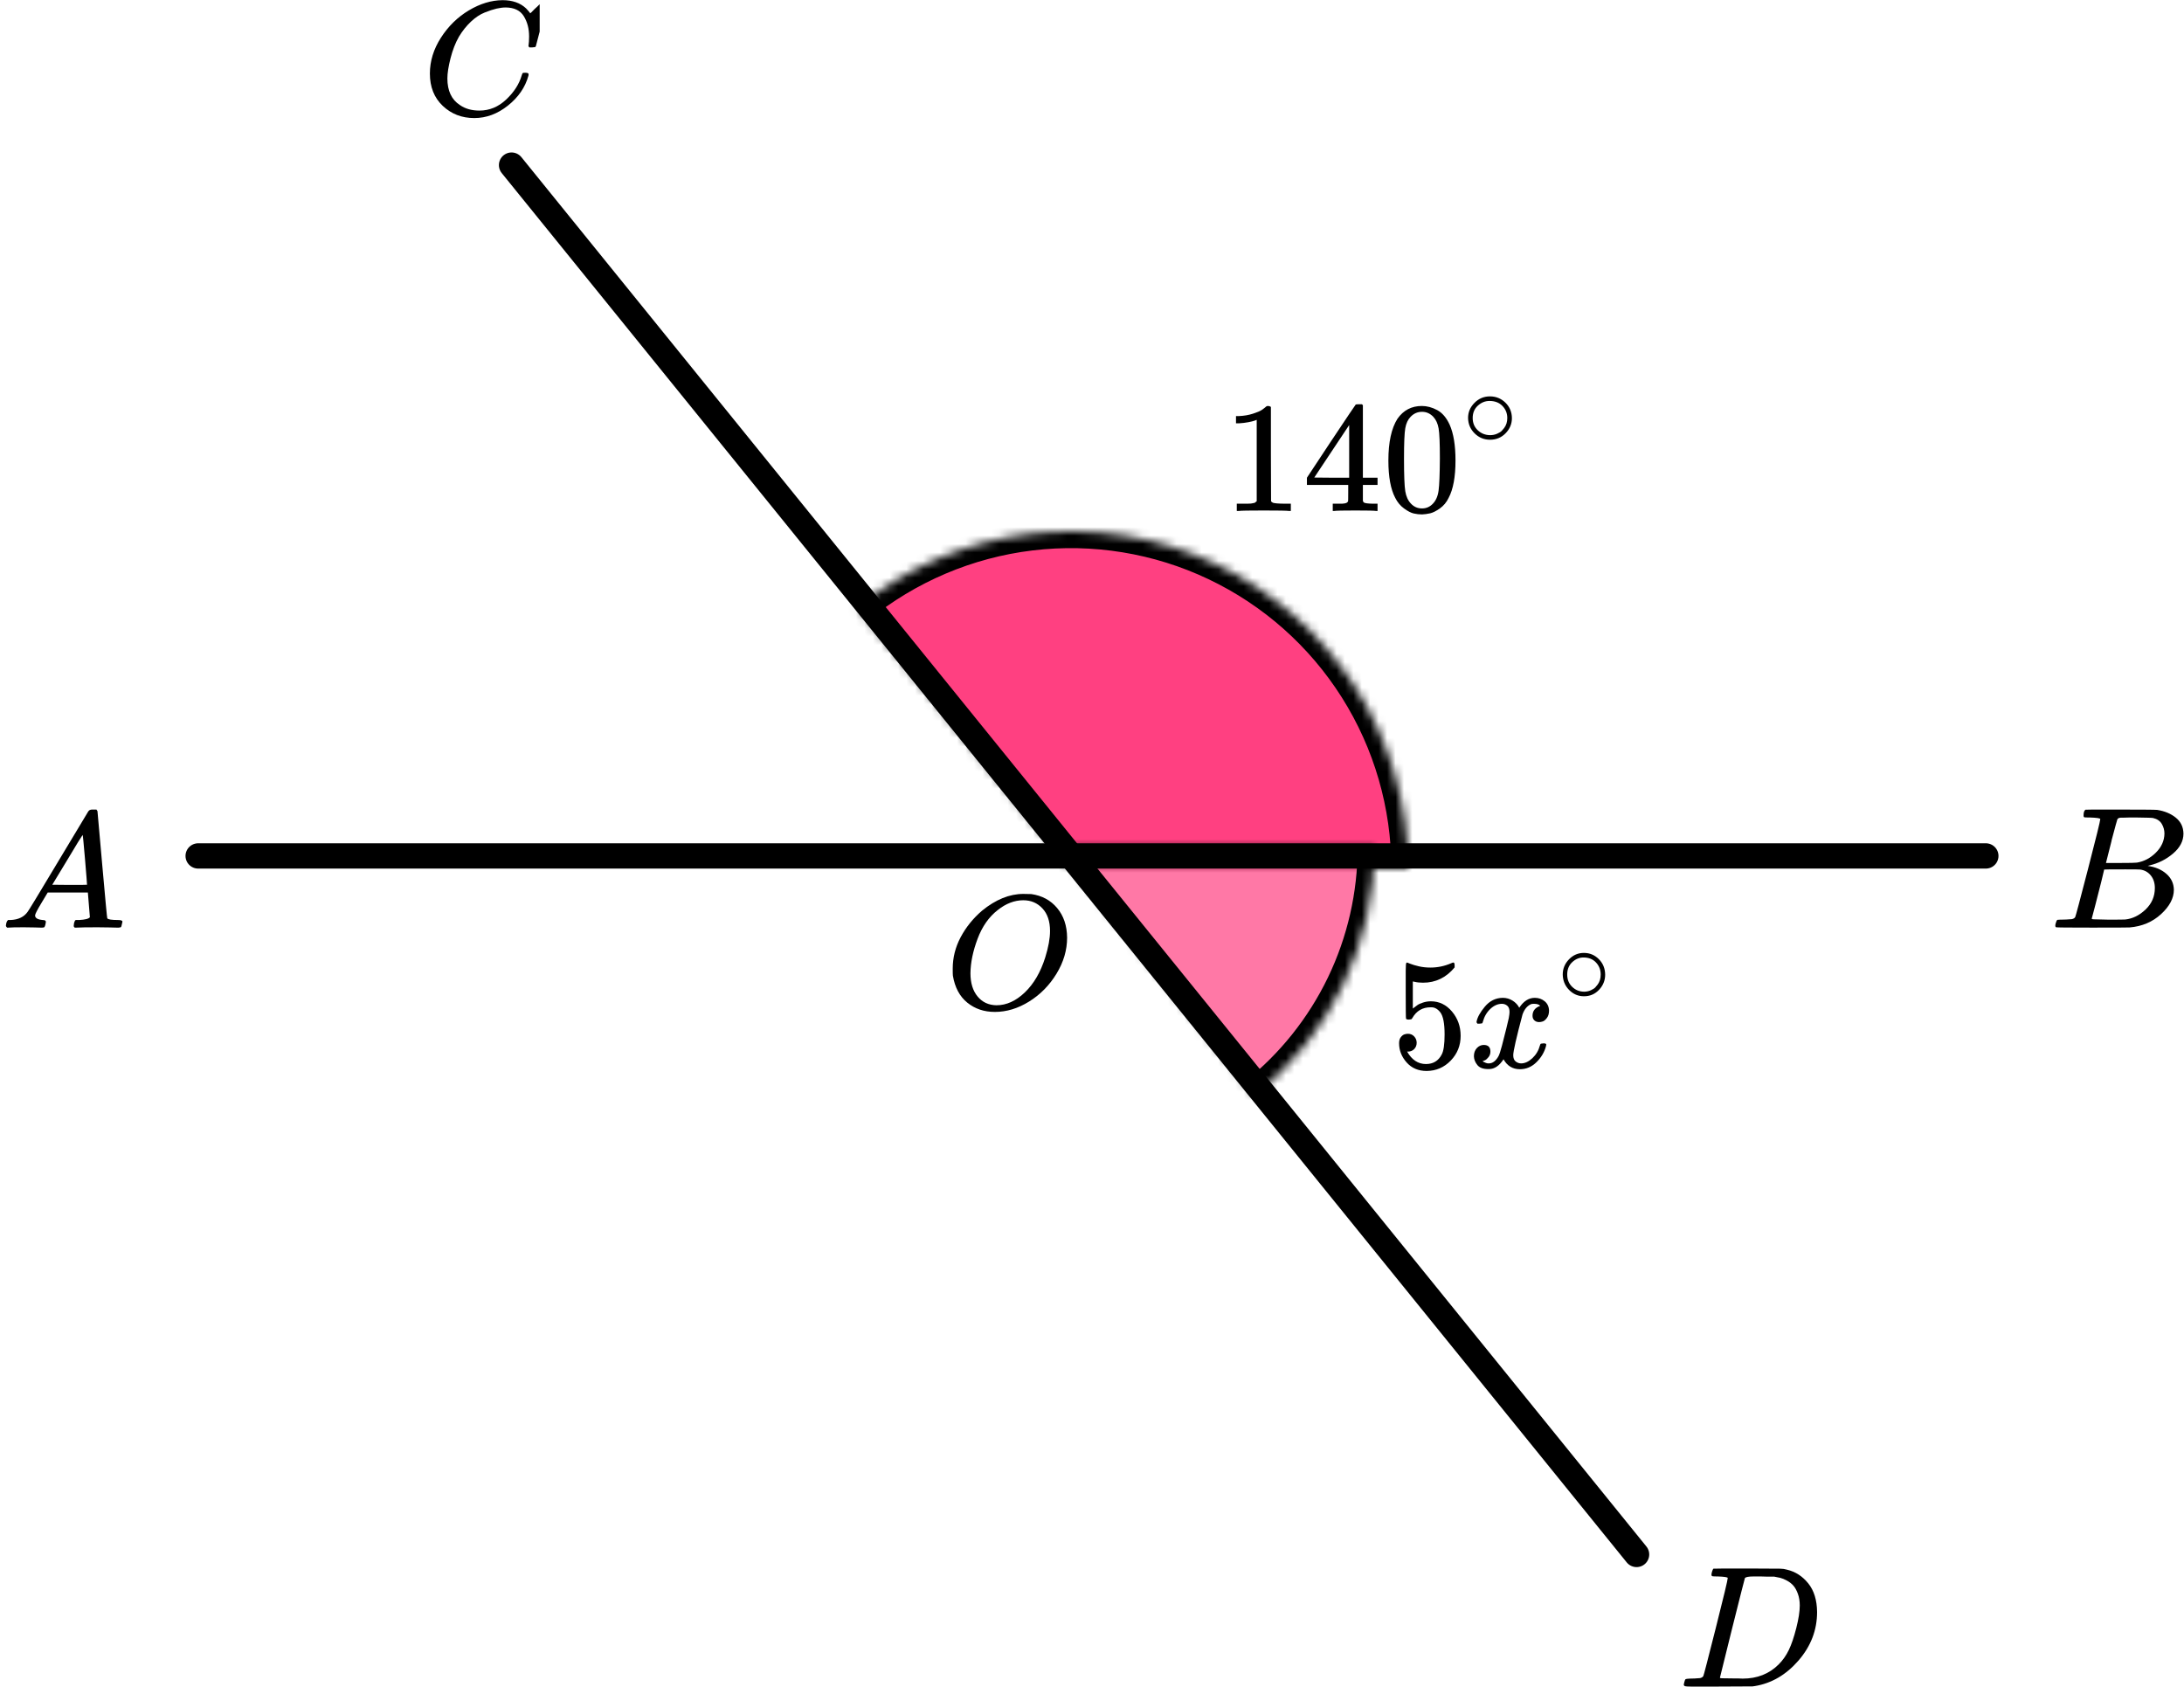 <?xml version="1.0" encoding="UTF-8"?> <svg xmlns="http://www.w3.org/2000/svg" width="259" height="200" viewBox="0 0 259 200" fill="none"><mask id="path-1-inside-1" fill="white"><path d="M167 103C167 95.435 164.855 88.025 160.813 81.63C156.771 75.235 150.999 70.117 144.166 66.871C137.333 63.624 129.719 62.382 122.208 63.288C114.698 64.194 107.598 67.212 101.733 71.99L127 103H167Z"></path></mask><path d="M167 103C167 95.435 164.855 88.025 160.813 81.63C156.771 75.235 150.999 70.117 144.166 66.871C137.333 63.624 129.719 62.382 122.208 63.288C114.698 64.194 107.598 67.212 101.733 71.99L127 103H167Z" fill="#FF4081" stroke="black" stroke-width="4" mask="url(#path-1-inside-1)"></path><mask id="path-2-inside-2" fill="white"><path d="M163 100.5C163 106.137 161.729 111.701 159.282 116.779C156.835 121.857 153.275 126.318 148.866 129.83L125.5 100.5H163Z"></path></mask><path d="M163 100.5C163 106.137 161.729 111.701 159.282 116.779C156.835 121.857 153.275 126.318 148.866 129.83L125.5 100.5H163Z" fill="#FF4081" fill-opacity="0.7" stroke="black" stroke-width="4" mask="url(#path-2-inside-2)"></path><line x1="23.5" y1="101.5" x2="235.5" y2="101.5" stroke="black" stroke-width="3" stroke-linecap="round"></line><line x1="60.665" y1="19.579" x2="194.081" y2="184.334" stroke="black" stroke-width="3" stroke-linecap="round"></line><path d="M126.548 111.189C126.548 112.667 126.128 114.093 125.29 115.468C124.451 116.843 123.37 117.942 122.046 118.764C120.722 119.587 119.366 119.998 117.976 119.998C116.705 119.998 115.617 119.632 114.713 118.899C113.809 118.167 113.238 117.1 113.003 115.7C112.989 115.597 112.983 115.321 112.983 114.871C112.983 113.56 113.297 112.314 113.927 111.131C114.556 109.949 115.401 108.902 116.463 107.989C118.088 106.666 119.719 106.004 121.358 106.004C121.856 106.004 122.17 106.01 122.301 106.023C123.573 106.203 124.595 106.756 125.368 107.681C126.141 108.606 126.535 109.776 126.548 111.189ZM124.523 110.399C124.523 109.255 124.221 108.362 123.619 107.72C123.016 107.077 122.262 106.756 121.358 106.756C120.309 106.756 119.3 107.141 118.33 107.912C117.282 108.722 116.482 109.859 115.932 111.324C115.381 112.789 115.1 114.151 115.086 115.41C115.086 116.567 115.368 117.486 115.932 118.167C116.495 118.848 117.242 119.195 118.173 119.208C119.353 119.208 120.473 118.7 121.535 117.685C122.596 116.67 123.402 115.288 123.953 113.541C124.333 112.32 124.523 111.273 124.523 110.399Z" fill="black"></path><g clip-path="url(#clip0)"><path d="M4.16 108.553C4.16 108.866 4.467 109.048 5.08 109.101C5.32 109.101 5.44 109.172 5.44 109.316C5.44 109.329 5.427 109.413 5.4 109.57C5.36 109.752 5.32 109.87 5.28 109.922C5.24 109.974 5.153 110 5.02 110C4.993 110 4.913 110 4.78 110C4.647 110 4.42 109.993 4.1 109.98C3.78 109.967 3.353 109.961 2.82 109.961C1.874 109.961 1.267 109.974 1 110H0.84C0.747 109.909 0.7 109.837 0.7 109.785C0.727 109.433 0.814 109.205 0.96 109.101H1.24C2.174 109.061 2.853 108.736 3.28 108.123C3.36 108.045 4.567 106.057 6.9 102.159C9.233 98.262 10.42 96.287 10.46 96.235C10.553 96.078 10.713 96 10.94 96H11.1H11.44C11.52 96.117 11.56 96.183 11.56 96.195L12.12 102.511C12.493 106.722 12.693 108.846 12.72 108.885C12.786 109.029 13.22 109.101 14.02 109.101C14.353 109.101 14.52 109.166 14.52 109.296C14.52 109.322 14.5 109.413 14.46 109.57C14.42 109.765 14.386 109.883 14.36 109.922C14.333 109.961 14.24 109.987 14.08 110C14.04 110 13.946 110 13.8 110C13.653 110 13.393 109.993 13.02 109.98C12.646 109.967 12.16 109.961 11.56 109.961C10.306 109.961 9.487 109.974 9.1 110H8.86C8.78 109.922 8.74 109.863 8.74 109.824C8.74 109.785 8.753 109.668 8.78 109.472C8.833 109.303 8.873 109.198 8.9 109.159L8.98 109.101H9.38C10.1 109.061 10.527 108.951 10.66 108.768L10.42 105.835H5.66L4.98 106.969C4.433 107.869 4.16 108.397 4.16 108.553ZM10.32 104.916C10.32 104.773 10.24 103.756 10.08 101.866C9.92 99.976 9.827 99.024 9.8 99.011L9.26 99.852C9.047 100.204 8.627 100.901 8 101.944L6.2 104.916L8.26 104.936C9.633 104.936 10.32 104.929 10.32 104.916Z" fill="black"></path></g><g clip-path="url(#clip1)"><path d="M247.87 96.943C247.49 96.943 247.266 96.936 247.195 96.922C247.125 96.909 247.09 96.834 247.09 96.697C247.09 96.328 247.167 96.103 247.322 96.02C247.336 96.007 248.249 96 250.062 96C253.702 96 255.62 96.014 255.817 96.041C256.702 96.178 257.44 96.485 258.03 96.963C258.62 97.442 258.922 98.07 258.936 98.849C258.936 99.724 258.529 100.51 257.714 101.206C256.899 101.903 255.964 102.375 254.91 102.621L254.699 102.682C255.599 102.805 256.337 103.12 256.913 103.625C257.489 104.131 257.784 104.759 257.798 105.511C257.798 106.509 257.292 107.472 256.28 108.401C255.269 109.33 254.025 109.857 252.549 109.98C252.451 109.993 250.968 110 248.102 110C245.291 110 243.865 109.986 243.823 109.959C243.766 109.918 243.738 109.863 243.738 109.795C243.738 109.699 243.752 109.604 243.78 109.508C243.851 109.248 243.921 109.105 243.991 109.078C244.047 109.064 244.153 109.057 244.307 109.057H244.434C244.813 109.057 245.235 109.037 245.699 108.996C245.895 108.955 246.029 108.873 246.099 108.75C246.141 108.695 246.647 106.796 247.617 103.051C248.586 99.307 249.071 97.332 249.071 97.127C249.071 97.032 248.671 96.97 247.87 96.943ZM256.681 98.849C256.681 98.439 256.576 98.057 256.365 97.701C256.154 97.346 255.81 97.114 255.332 97.004C255.233 96.977 254.587 96.957 253.393 96.943C253.112 96.943 252.816 96.943 252.507 96.943C252.198 96.943 251.952 96.95 251.769 96.963H251.495C251.285 96.977 251.151 97.045 251.095 97.168C251.067 97.223 250.842 98.043 250.42 99.628C250.42 99.669 250.413 99.71 250.399 99.751L249.746 102.334H251.453C252.592 102.334 253.245 102.32 253.414 102.293C254.257 102.156 255.009 101.76 255.669 101.104C256.33 100.448 256.667 99.696 256.681 98.849ZM255.543 105.306C255.543 104.705 255.381 104.206 255.058 103.81C254.735 103.413 254.313 103.181 253.793 103.113C253.709 103.099 253.126 103.092 252.043 103.092C250.385 103.092 249.549 103.099 249.535 103.113C249.535 103.14 249.416 103.639 249.177 104.609C248.938 105.579 248.692 106.543 248.439 107.499L248.059 108.934C248.059 108.989 248.144 109.016 248.312 109.016C248.481 109.016 249.05 109.03 250.02 109.057C251.271 109.057 251.945 109.05 252.043 109.037C252.915 108.941 253.716 108.545 254.447 107.848C255.177 107.151 255.543 106.304 255.543 105.306Z" fill="black"></path></g><g clip-path="url(#clip2)"><path d="M204.893 187.127C204.893 187.032 204.502 186.97 203.722 186.943C203.407 186.943 203.202 186.936 203.106 186.922C203.01 186.909 202.963 186.847 202.963 186.738C202.963 186.629 202.99 186.492 203.045 186.328C203.099 186.164 203.147 186.062 203.188 186.021C203.216 186.007 204.578 186 207.274 186C209.56 186.014 210.84 186.021 211.114 186.021C211.387 186.021 211.661 186.062 211.935 186.143C212.92 186.376 213.755 186.916 214.44 187.763C215.124 188.61 215.473 189.744 215.487 191.165C215.487 193.297 214.754 195.21 213.29 196.905C211.825 198.599 210.101 199.611 208.116 199.939L207.829 199.98L203.845 200H201.566H200.478C200.15 200 199.938 199.986 199.842 199.959C199.746 199.932 199.691 199.87 199.678 199.775C199.678 199.747 199.698 199.652 199.739 199.488C199.794 199.269 199.849 199.146 199.903 199.119C199.958 199.091 200.116 199.071 200.376 199.057C200.745 199.057 201.156 199.037 201.608 198.996C201.799 198.955 201.929 198.873 201.998 198.75C202.039 198.695 202.531 196.796 203.476 193.051C204.42 189.307 204.893 187.332 204.893 187.127ZM213.434 190.387C213.434 189.867 213.358 189.403 213.208 188.993C213.057 188.583 212.879 188.262 212.674 188.029C212.469 187.797 212.215 187.599 211.914 187.435C211.613 187.271 211.346 187.162 211.114 187.107C210.881 187.052 210.641 187.004 210.395 186.963C210.368 186.963 210.272 186.963 210.108 186.963C209.943 186.963 209.745 186.963 209.512 186.963C209.279 186.963 209.054 186.957 208.835 186.943H207.952C207.349 186.943 207.007 187.011 206.925 187.148C206.898 187.203 206.398 189.17 205.426 193.051C204.455 196.932 203.969 198.893 203.969 198.934C203.969 198.989 204.044 199.016 204.194 199.016C204.345 199.016 204.872 199.023 205.775 199.037C205.844 199.037 205.974 199.037 206.165 199.037C206.357 199.037 206.521 199.043 206.658 199.057C208.383 199.057 209.806 198.497 210.929 197.376C211.422 196.884 211.825 196.31 212.14 195.654C212.455 194.999 212.749 194.131 213.023 193.051C213.297 191.972 213.434 191.083 213.434 190.387Z" fill="black"></path></g><g clip-path="url(#clip3)"><path d="M50.98 8.724C50.98 7.247 51.417 5.829 52.291 4.468C53.166 3.107 54.269 2.028 55.6 1.232C56.932 0.436 58.263 0.032 59.594 0.019C60.769 0.019 61.702 0.347 62.394 1.001C62.511 1.13 62.609 1.239 62.688 1.329C62.766 1.419 62.818 1.483 62.844 1.521L62.864 1.579C62.903 1.579 63.079 1.412 63.392 1.078C63.484 1.001 63.582 0.912 63.686 0.809C63.791 0.706 63.895 0.603 63.999 0.501C64.104 0.398 64.169 0.327 64.195 0.289L64.489 -9.53674e-07H64.606C64.789 -9.53674e-07 64.88 0.045 64.88 0.135C64.88 0.186 64.672 1.066 64.254 2.773C63.784 4.558 63.549 5.456 63.549 5.469C63.523 5.533 63.49 5.572 63.451 5.585C63.412 5.597 63.295 5.61 63.099 5.623H62.786C62.707 5.546 62.668 5.488 62.668 5.45C62.668 5.437 62.675 5.392 62.688 5.315C62.701 5.238 62.714 5.11 62.727 4.93C62.74 4.75 62.746 4.545 62.746 4.314C62.746 3.402 62.538 2.606 62.12 1.926C61.702 1.245 60.991 0.899 59.986 0.886C59.647 0.886 59.281 0.931 58.889 1.021C58.498 1.111 58.028 1.265 57.48 1.483C56.932 1.701 56.39 2.061 55.855 2.561C55.32 3.062 54.843 3.659 54.425 4.352C54.008 5.084 53.675 5.938 53.427 6.913C53.179 7.889 53.055 8.685 53.055 9.301C53.055 10.765 53.551 11.818 54.543 12.459C55.169 12.896 55.94 13.114 56.853 13.114C58.041 13.114 59.098 12.678 60.025 11.805C60.952 10.932 61.565 9.982 61.865 8.955C61.918 8.788 61.957 8.691 61.983 8.666C62.009 8.64 62.113 8.627 62.296 8.627C62.557 8.627 62.688 8.685 62.688 8.801C62.688 8.865 62.681 8.923 62.668 8.974C62.29 10.348 61.48 11.529 60.24 12.517C59 13.506 57.669 14 56.246 14C54.771 14 53.525 13.519 52.507 12.556C51.489 11.593 50.98 10.316 50.98 8.724Z" fill="black"></path></g><g clip-path="url(#clip4)"><path d="M149.033 49.788L148.788 49.882C148.611 49.944 148.359 50.006 148.032 50.068C147.704 50.131 147.338 50.174 146.935 50.199H146.576V49.34H146.935C147.527 49.315 148.076 49.221 148.58 49.059C149.084 48.897 149.437 48.748 149.638 48.611C149.84 48.473 150.016 48.336 150.168 48.199C150.193 48.162 150.269 48.143 150.395 48.143C150.508 48.143 150.615 48.181 150.716 48.255V53.844L150.735 59.452C150.823 59.539 150.899 59.595 150.962 59.62C151.025 59.645 151.176 59.67 151.415 59.695C151.655 59.719 152.046 59.732 152.587 59.732H153.079V60.592H152.871C152.606 60.554 151.604 60.536 149.865 60.536C148.151 60.536 147.162 60.554 146.897 60.592H146.67V59.732H147.162C147.439 59.732 147.679 59.732 147.88 59.732C148.082 59.732 148.24 59.726 148.353 59.713C148.466 59.701 148.567 59.682 148.655 59.657C148.744 59.632 148.794 59.62 148.807 59.62C148.819 59.62 148.857 59.589 148.92 59.526C148.983 59.464 149.021 59.439 149.033 59.452V49.788Z" fill="black"></path><path d="M163.193 60.592C162.966 60.554 162.153 60.536 160.754 60.536C159.292 60.536 158.448 60.554 158.221 60.592H158.051V59.732H158.637C158.889 59.732 159.059 59.732 159.147 59.732C159.235 59.732 159.343 59.719 159.469 59.695C159.595 59.67 159.683 59.639 159.733 59.601C159.784 59.564 159.828 59.514 159.866 59.452C159.878 59.427 159.885 59.09 159.885 58.442V57.508H154.988V56.648L157.843 52.33C159.771 49.439 160.748 47.987 160.773 47.975C160.798 47.95 160.931 47.938 161.17 47.938H161.51L161.624 48.05V56.648H163.363V57.508H161.624V58.461C161.624 58.972 161.624 59.271 161.624 59.358C161.624 59.445 161.662 59.52 161.737 59.583C161.838 59.67 162.197 59.719 162.815 59.732H163.363V60.592H163.193ZM159.998 56.648V50.405L155.858 56.629L157.918 56.648H159.998Z" fill="black"></path><path d="M165.726 49.656C166.432 48.647 167.396 48.142 168.618 48.142C169.223 48.142 169.828 48.304 170.433 48.628C171.038 48.952 171.529 49.525 171.907 50.348C172.374 51.382 172.607 52.803 172.607 54.609C172.607 56.541 172.336 58.017 171.794 59.039C171.542 59.563 171.195 59.98 170.754 60.292C170.313 60.603 169.929 60.796 169.601 60.871C169.273 60.946 168.952 60.989 168.637 61.002C168.309 61.002 167.982 60.965 167.654 60.89C167.326 60.815 166.942 60.616 166.501 60.292C166.06 59.968 165.713 59.55 165.461 59.039C164.919 58.017 164.648 56.541 164.648 54.609C164.648 52.441 165.007 50.79 165.726 49.656ZM169.979 49.432C169.601 49.033 169.154 48.834 168.637 48.834C168.108 48.834 167.654 49.033 167.276 49.432C166.961 49.756 166.753 50.204 166.652 50.778C166.551 51.351 166.501 52.547 166.501 54.366C166.501 56.335 166.551 57.631 166.652 58.254C166.753 58.877 166.98 59.37 167.333 59.731C167.686 60.105 168.12 60.292 168.637 60.292C169.141 60.292 169.57 60.105 169.923 59.731C170.288 59.357 170.515 58.834 170.603 58.161C170.691 57.488 170.742 56.223 170.754 54.366C170.754 52.56 170.704 51.37 170.603 50.796C170.502 50.223 170.294 49.768 169.979 49.432Z" fill="black"></path><path d="M174.098 49.554C174.098 48.876 174.352 48.281 174.86 47.77C175.368 47.259 175.978 47.004 176.691 47.004C177.404 47.004 178.014 47.251 178.522 47.744C179.03 48.237 179.289 48.85 179.297 49.581C179.297 50.268 179.048 50.867 178.549 51.378C178.05 51.889 177.435 52.145 176.705 52.145C175.992 52.145 175.381 51.893 174.874 51.391C174.366 50.889 174.107 50.277 174.098 49.554ZM176.638 47.546C176.13 47.546 175.671 47.731 175.261 48.101C174.851 48.471 174.646 48.96 174.646 49.568C174.646 50.158 174.847 50.642 175.248 51.021C175.649 51.4 176.134 51.594 176.705 51.603C177.008 51.603 177.288 51.545 177.547 51.431C177.805 51.316 177.988 51.202 178.095 51.087C178.201 50.973 178.295 50.863 178.375 50.757C178.625 50.431 178.749 50.035 178.749 49.568C178.749 49.013 178.558 48.537 178.175 48.14C177.792 47.744 177.279 47.546 176.638 47.546Z" fill="black"></path></g><g clip-path="url(#clip5)"><path d="M168.003 123.654C168.003 123.953 167.905 124.202 167.71 124.402C167.515 124.601 167.277 124.701 166.997 124.701H166.869C167.43 125.685 168.174 126.178 169.101 126.178C169.954 126.178 170.576 125.804 170.967 125.056C171.198 124.645 171.314 123.847 171.314 122.664C171.314 121.38 171.15 120.514 170.82 120.065C170.503 119.654 170.149 119.449 169.759 119.449H169.649C168.698 119.449 167.979 119.872 167.491 120.72C167.442 120.807 167.399 120.857 167.363 120.869C167.326 120.882 167.235 120.894 167.088 120.907C166.881 120.907 166.765 120.869 166.741 120.794C166.716 120.745 166.704 119.654 166.704 117.523V115.112C166.704 114.489 166.735 114.178 166.796 114.178C166.82 114.153 166.844 114.14 166.869 114.14C166.881 114.14 167.009 114.19 167.253 114.29C167.497 114.389 167.832 114.489 168.259 114.589C168.686 114.688 169.143 114.738 169.631 114.738C170.497 114.738 171.326 114.564 172.119 114.215C172.217 114.165 172.296 114.14 172.357 114.14C172.454 114.14 172.503 114.252 172.503 114.477V114.72C171.503 115.928 170.253 116.533 168.753 116.533C168.375 116.533 168.033 116.495 167.729 116.421L167.546 116.383V119.598C167.777 119.424 167.96 119.287 168.094 119.187C168.229 119.087 168.448 118.988 168.753 118.888C169.058 118.788 169.369 118.738 169.686 118.738C170.674 118.738 171.509 119.143 172.192 119.953C172.875 120.763 173.217 121.723 173.217 122.832C173.217 123.978 172.826 124.956 172.046 125.766C171.265 126.576 170.314 126.988 169.192 127C168.204 127 167.411 126.664 166.814 125.991C166.216 125.318 165.917 124.558 165.917 123.71C165.917 123.411 165.984 123.174 166.119 123C166.253 122.826 166.393 122.713 166.539 122.664C166.686 122.614 166.826 122.589 166.96 122.589C167.265 122.589 167.515 122.695 167.71 122.907C167.905 123.118 168.003 123.368 168.003 123.654Z" fill="black"></path><path d="M175.101 121.185C175.186 120.662 175.516 120.058 176.089 119.372C176.662 118.687 177.369 118.338 178.211 118.326C178.638 118.326 179.028 118.438 179.382 118.662C179.735 118.886 179.998 119.167 180.168 119.503C180.681 118.718 181.296 118.326 182.016 118.326C182.467 118.326 182.858 118.463 183.187 118.737C183.516 119.011 183.687 119.379 183.699 119.84C183.699 120.201 183.614 120.494 183.443 120.718C183.272 120.943 183.108 121.08 182.949 121.129C182.791 121.179 182.65 121.204 182.528 121.204C182.297 121.204 182.108 121.136 181.961 120.999C181.815 120.862 181.742 120.681 181.742 120.457C181.742 119.883 182.047 119.491 182.656 119.279C182.522 119.117 182.278 119.036 181.925 119.036C181.766 119.036 181.65 119.048 181.577 119.073C181.114 119.273 180.772 119.684 180.553 120.307C179.821 123.061 179.455 124.668 179.455 125.129C179.455 125.478 179.552 125.728 179.748 125.877C179.943 126.027 180.156 126.101 180.388 126.101C180.839 126.101 181.284 125.896 181.723 125.485C182.162 125.073 182.461 124.569 182.62 123.971C182.656 123.846 182.693 123.777 182.73 123.765C182.766 123.752 182.864 123.74 183.022 123.728H183.095C183.278 123.728 183.37 123.777 183.37 123.877C183.37 123.89 183.358 123.958 183.333 124.083C183.138 124.793 182.76 125.422 182.199 125.971C181.638 126.519 180.985 126.793 180.242 126.793C179.388 126.793 178.741 126.4 178.302 125.615C177.802 126.388 177.229 126.774 176.583 126.774H176.473C175.875 126.774 175.449 126.612 175.192 126.288C174.936 125.964 174.802 125.622 174.79 125.26C174.79 124.862 174.906 124.538 175.138 124.288C175.369 124.039 175.644 123.914 175.961 123.914C176.485 123.914 176.747 124.176 176.747 124.7C176.747 124.949 176.674 125.167 176.528 125.354C176.381 125.541 176.241 125.665 176.107 125.728C175.973 125.79 175.894 125.821 175.869 125.821L175.814 125.84C175.814 125.852 175.851 125.877 175.924 125.914C175.997 125.952 176.095 125.995 176.217 126.045C176.339 126.095 176.455 126.114 176.564 126.101C177.003 126.101 177.382 125.821 177.699 125.26C177.808 125.061 177.949 124.637 178.119 123.989C178.29 123.341 178.461 122.668 178.632 121.971C178.802 121.273 178.9 120.862 178.924 120.737C178.985 120.4 179.016 120.157 179.016 120.008C179.016 119.659 178.924 119.41 178.741 119.26C178.558 119.111 178.351 119.036 178.119 119.036C177.632 119.036 177.174 119.235 176.747 119.634C176.321 120.033 176.022 120.544 175.851 121.167C175.827 121.279 175.796 121.341 175.759 121.354C175.723 121.366 175.625 121.379 175.467 121.391H175.211C175.138 121.316 175.101 121.248 175.101 121.185Z" fill="black"></path><path d="M185.325 115.55C185.325 114.872 185.571 114.277 186.062 113.766C186.554 113.255 187.145 113 187.834 113C188.524 113 189.115 113.247 189.606 113.74C190.098 114.233 190.348 114.846 190.356 115.577C190.356 116.264 190.115 116.863 189.632 117.374C189.149 117.885 188.554 118.141 187.847 118.141C187.157 118.141 186.567 117.89 186.075 117.387C185.584 116.885 185.334 116.273 185.325 115.55ZM187.783 113.542C187.291 113.542 186.847 113.727 186.45 114.097C186.054 114.467 185.855 114.956 185.855 115.564C185.855 116.154 186.049 116.639 186.438 117.017C186.826 117.396 187.295 117.59 187.847 117.599C188.14 117.599 188.412 117.542 188.662 117.427C188.912 117.312 189.089 117.198 189.192 117.083C189.296 116.969 189.386 116.859 189.464 116.753C189.705 116.427 189.826 116.031 189.826 115.564C189.826 115.009 189.641 114.533 189.27 114.136C188.899 113.74 188.403 113.542 187.783 113.542Z" fill="black"></path></g><defs><clipPath id="clip0"><rect width="15" height="14" fill="white" transform="translate(0 96)"></rect></clipPath><clipPath id="clip1"><rect width="16" height="14" fill="white" transform="translate(243 96)"></rect></clipPath><clipPath id="clip2"><rect width="17" height="14" fill="white" transform="translate(199 186)"></rect></clipPath><clipPath id="clip3"><rect width="14" height="14" fill="white" transform="translate(50)"></rect></clipPath><clipPath id="clip4"><rect width="36" height="14" fill="white" transform="translate(145 47)"></rect></clipPath><clipPath id="clip5"><rect width="27" height="14" fill="white" transform="translate(165 113)"></rect></clipPath></defs></svg> 